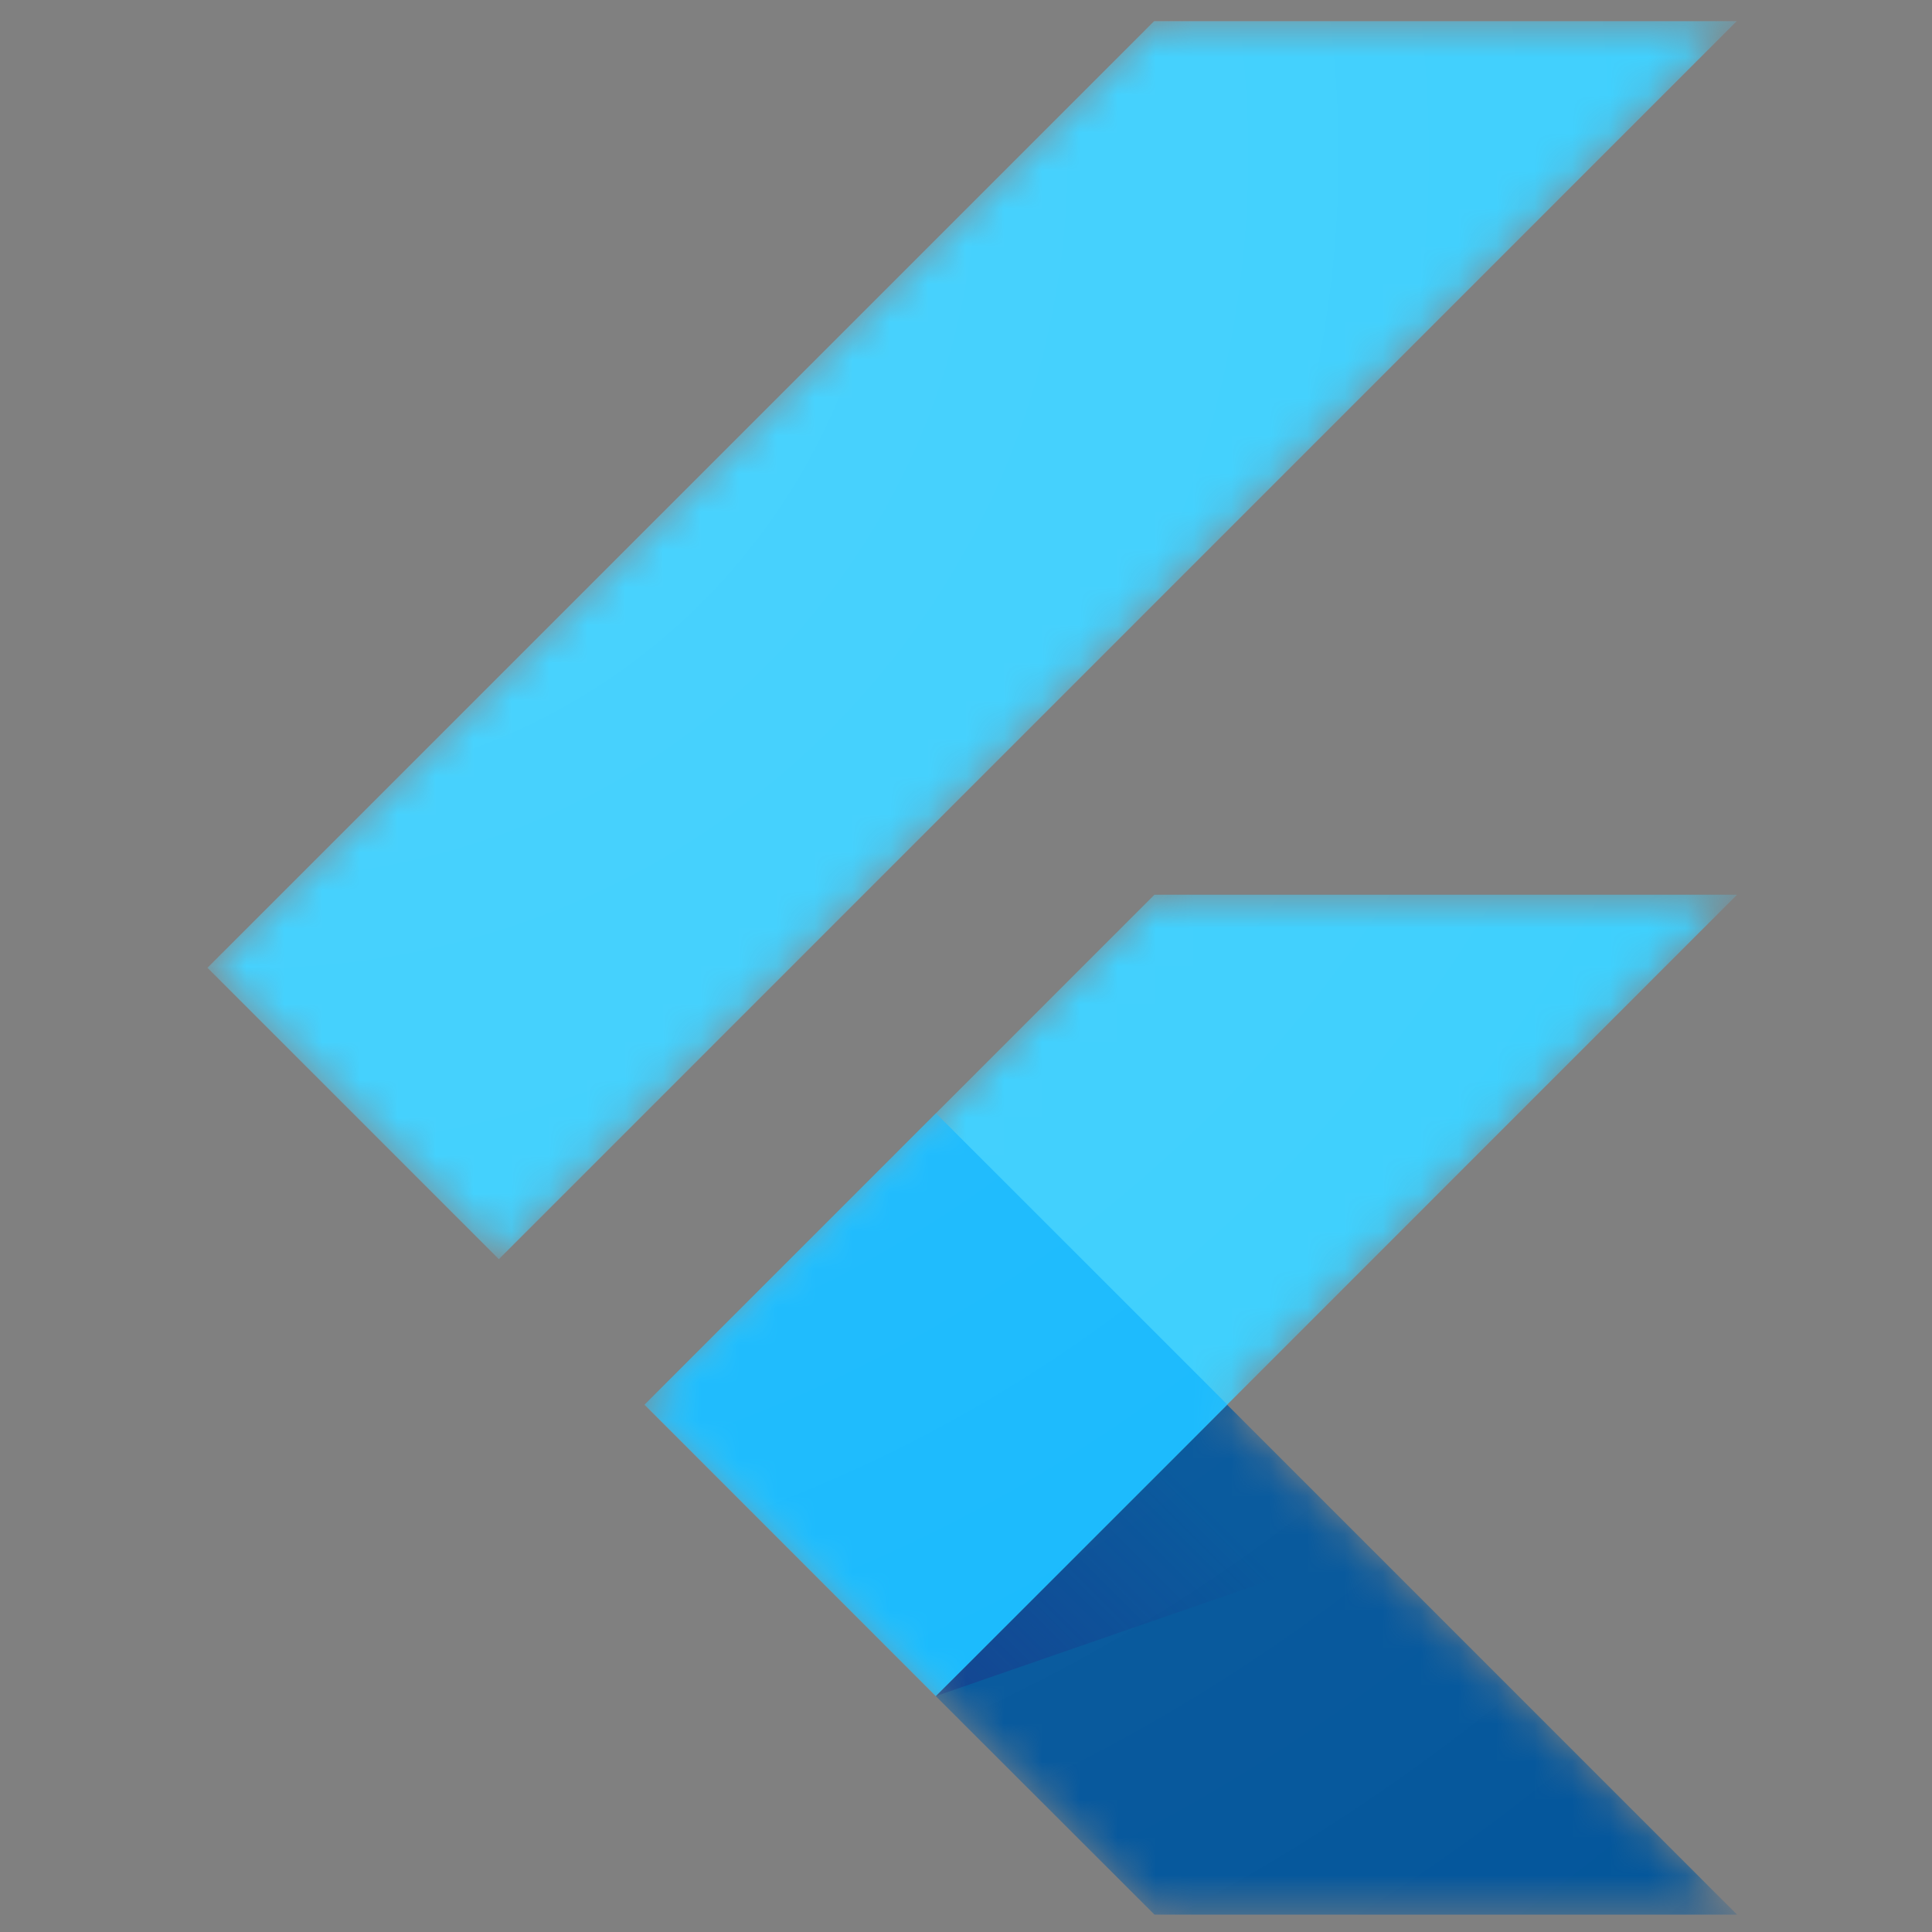 <svg width="51" height="51" viewBox="0 0 51 51" fill="none" xmlns="http://www.w3.org/2000/svg">
<rect x="0" y="0" width="51" height="51" fill="#808080" stroke="none"/>
<g clip-path="url(#clip0_3304_27595)">
<mask id="mask0_3304_27595" style="mask-type:luminance" maskUnits="userSpaceOnUse" x="5" y="0" width="41" height="51">
<path d="M45.854 23.616L32.395 37.08L45.854 50.544H30.474L17.01 37.08L30.474 23.616H45.854ZM30.474 0.544L5.477 25.541L13.169 33.234L45.854 0.544H30.474Z" fill="white"/>
</mask>
<g mask="url(#mask0_3304_27595)">
<path d="M17.015 37.081L24.702 44.774L45.853 23.618H30.474L17.015 37.081Z" fill="#39CEFD"/>
</g>
<mask id="mask1_3304_27595" style="mask-type:luminance" maskUnits="userSpaceOnUse" x="5" y="0" width="41" height="51">
<path d="M45.854 23.616L32.395 37.08L45.854 50.544H30.474L17.01 37.08L30.474 23.616H45.854ZM30.474 0.544L5.477 25.541L13.169 33.234L45.854 0.544H30.474Z" fill="white"/>
</mask>
<g mask="url(#mask1_3304_27595)">
<path d="M30.474 0.55H45.854L13.169 33.239L5.477 25.547L30.474 0.55Z" fill="#39CEFD"/>
</g>
<mask id="mask2_3304_27595" style="mask-type:luminance" maskUnits="userSpaceOnUse" x="5" y="0" width="41" height="51">
<path d="M45.854 23.616L32.395 37.08L45.854 50.544H30.474L17.01 37.08L30.474 23.616H45.854ZM30.474 0.544L5.477 25.541L13.169 33.234L45.854 0.544H30.474Z" fill="white"/>
</mask>
<g mask="url(#mask2_3304_27595)">
<path d="M24.702 44.774L30.474 50.541H45.853L32.394 37.082L24.702 44.774Z" fill="#03569B"/>
</g>
<mask id="mask3_3304_27595" style="mask-type:luminance" maskUnits="userSpaceOnUse" x="5" y="0" width="41" height="51">
<path d="M45.854 23.616L32.395 37.08L45.854 50.544H30.474L17.01 37.08L30.474 23.616H45.854ZM30.474 0.544L5.477 25.541L13.169 33.234L45.854 0.544H30.474Z" fill="white"/>
</mask>
<g mask="url(#mask3_3304_27595)">
<path d="M36.111 40.822L32.394 37.082L24.702 44.774L36.111 40.822Z" fill="url(#paint0_linear_3304_27595)"/>
</g>
<mask id="mask4_3304_27595" style="mask-type:luminance" maskUnits="userSpaceOnUse" x="5" y="0" width="41" height="51">
<path d="M45.854 23.616L32.395 37.08L45.854 50.544H30.474L17.01 37.08L30.474 23.616H45.854ZM30.474 0.544L5.477 25.541L13.169 33.234L45.854 0.544H30.474Z" fill="white"/>
</mask>
<g mask="url(#mask4_3304_27595)">
<path d="M17.014 37.078L24.706 29.386L32.399 37.078L24.706 44.771L17.014 37.078Z" fill="#16B9FD"/>
</g>
<path d="M45.853 23.623L32.394 37.087L45.853 50.55H30.473L17.009 37.087L30.473 23.623H45.853ZM30.473 0.551L5.476 25.548L13.168 33.24L45.853 0.551H30.473Z" fill="url(#paint1_radial_3304_27595)"/>
</g>
<defs>
<linearGradient id="paint0_linear_3304_27595" x1="26.947" y1="46.259" x2="32.676" y2="40.53" gradientUnits="userSpaceOnUse">
<stop stop-color="#1A237E" stop-opacity="0.4"/>
<stop offset="1" stop-color="#1A237E" stop-opacity="0"/>
</linearGradient>
<radialGradient id="paint1_radial_3304_27595" cx="0" cy="0" r="1" gradientUnits="userSpaceOnUse" gradientTransform="translate(6.61 3.959) scale(61.168 61.168)">
<stop stop-color="white" stop-opacity="0.1"/>
<stop offset="1" stop-color="white" stop-opacity="0"/>
</radialGradient>
<clipPath id="clip0_3304_27595">
<rect width="50" height="50" fill="white" transform="translate(0.788 0.556)"/>
</clipPath>
</defs>
</svg>

